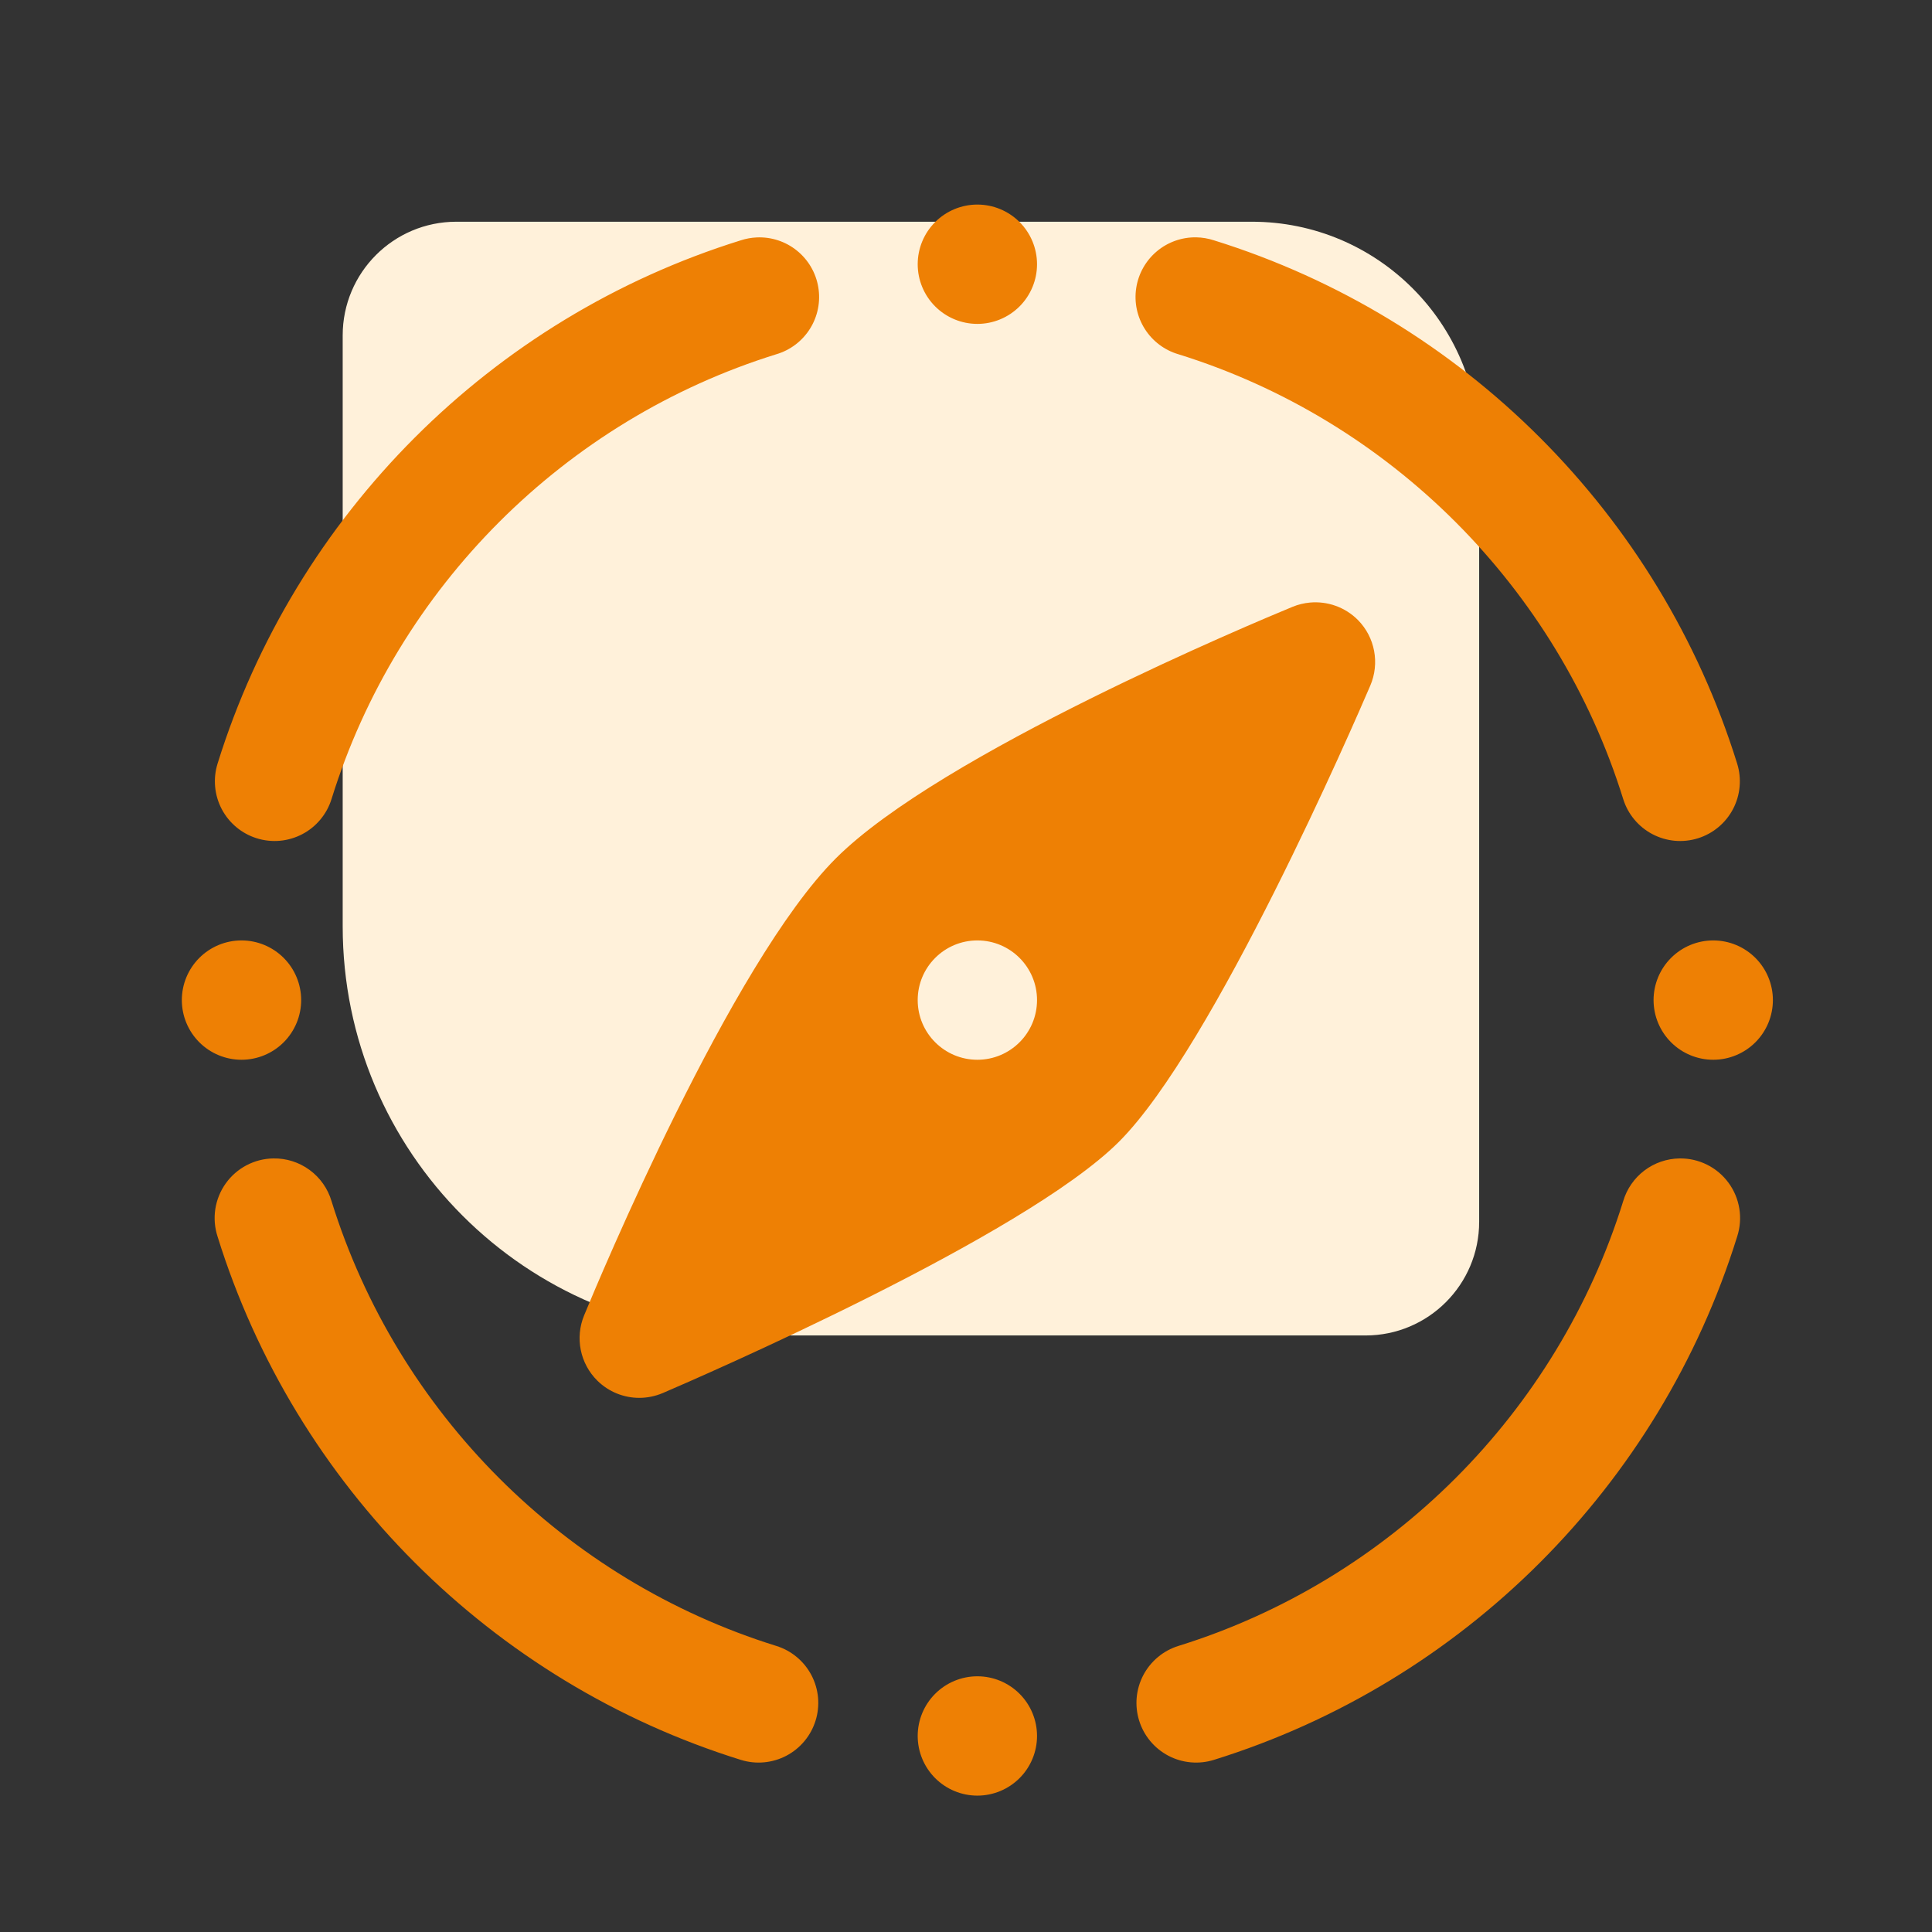 <svg width="85" height="85" viewBox="0 0 85 85" fill="none" xmlns="http://www.w3.org/2000/svg">
<rect x="0" y="0" width="85" height="85" fill="#333333" stroke="none"/>
<path d="M15.077 40.755C15.077 50.697 23.136 58.755 33.077 58.755L60.077 58.755C62.838 58.755 65.077 56.517 65.077 53.755L65.077 19.755C65.077 14.232 60.599 9.755 55.077 9.755L20.077 9.755C17.315 9.755 15.077 11.994 15.077 14.755L15.077 40.755Z" fill="#FFF1DA"/>
<g clip-path="url(#clip0_364_6172)">
<path d="M43 9C42.304 9 41.636 9.277 41.144 9.769C40.652 10.261 40.375 10.929 40.375 11.625C40.375 12.321 40.652 12.989 41.144 13.481C41.636 13.973 42.304 14.25 43 14.25C43.696 14.25 44.364 13.973 44.856 13.481C45.348 12.989 45.625 12.321 45.625 11.625C45.625 10.929 45.348 10.261 44.856 9.769C44.364 9.277 43.696 9 43 9ZM52.632 10.442C51.996 10.431 51.378 10.65 50.892 11.06C50.406 11.47 50.085 12.042 49.989 12.671C49.893 13.299 50.028 13.941 50.37 14.477C50.711 15.013 51.236 15.408 51.846 15.586C61.157 18.482 68.518 25.843 71.414 35.154C71.516 35.483 71.682 35.789 71.903 36.054C72.123 36.319 72.394 36.538 72.699 36.699C73.004 36.859 73.338 36.958 73.681 36.99C74.025 37.021 74.371 36.985 74.7 36.882C75.029 36.78 75.335 36.614 75.6 36.393C75.865 36.173 76.084 35.902 76.245 35.597C76.405 35.292 76.504 34.958 76.535 34.614C76.567 34.271 76.53 33.925 76.428 33.596C73.016 22.628 64.372 13.983 53.404 10.572C53.155 10.491 52.894 10.447 52.632 10.442ZM33.29 10.446C33.054 10.457 32.82 10.499 32.596 10.572C21.628 13.983 12.983 22.628 9.572 33.596C9.47 33.925 9.433 34.271 9.465 34.614C9.496 34.958 9.595 35.292 9.755 35.597C9.916 35.902 10.135 36.173 10.4 36.393C10.665 36.614 10.971 36.78 11.3 36.882C11.629 36.985 11.975 37.021 12.319 36.99C12.662 36.958 12.996 36.859 13.301 36.699C13.606 36.539 13.877 36.32 14.097 36.054C14.318 35.789 14.484 35.484 14.586 35.154C17.482 25.843 24.843 18.482 34.154 15.586C34.77 15.405 35.298 15.004 35.638 14.46C35.979 13.916 36.108 13.266 36.001 12.633C35.895 12 35.56 11.428 35.06 11.025C34.561 10.622 33.931 10.416 33.29 10.446ZM57.632 26.51C57.376 26.534 57.119 26.594 56.873 26.695C55.302 27.342 41.38 33.154 36.769 37.769C32.156 42.382 26.344 56.302 25.698 57.873C25.292 58.859 25.521 59.994 26.283 60.745C26.783 61.238 27.448 61.5 28.125 61.5C28.473 61.5 28.826 61.43 29.161 61.288C30.776 60.595 45.056 54.405 49.231 50.231C53.407 46.057 59.597 31.776 60.288 30.161C60.708 29.179 60.494 28.039 59.745 27.279C59.18 26.71 58.401 26.44 57.632 26.51ZM10.625 41.375C9.929 41.375 9.261 41.652 8.769 42.144C8.277 42.636 8 43.304 8 44C8 44.696 8.277 45.364 8.769 45.856C9.261 46.348 9.929 46.625 10.625 46.625C11.321 46.625 11.989 46.348 12.481 45.856C12.973 45.364 13.25 44.696 13.25 44C13.25 43.304 12.973 42.636 12.481 42.144C11.989 41.652 11.321 41.375 10.625 41.375ZM43 41.375C44.449 41.375 45.625 42.551 45.625 44C45.625 45.449 44.449 46.625 43 46.625C41.551 46.625 40.375 45.449 40.375 44C40.375 42.551 41.551 41.375 43 41.375ZM75.375 41.375C74.679 41.375 74.011 41.652 73.519 42.144C73.027 42.636 72.75 43.304 72.75 44C72.75 44.696 73.027 45.364 73.519 45.856C74.011 46.348 74.679 46.625 75.375 46.625C76.071 46.625 76.739 46.348 77.231 45.856C77.723 45.364 78 44.696 78 44C78 43.304 77.723 42.636 77.231 42.144C76.739 41.652 76.071 41.375 75.375 41.375ZM12.026 50.966C11.616 50.972 11.212 51.075 10.848 51.266C10.484 51.457 10.17 51.731 9.931 52.066C9.693 52.4 9.536 52.786 9.473 53.192C9.411 53.598 9.445 54.014 9.572 54.404C12.983 65.372 21.628 74.016 32.596 77.428C32.925 77.53 33.271 77.567 33.614 77.535C33.958 77.504 34.292 77.405 34.597 77.245C34.902 77.084 35.173 76.865 35.393 76.6C35.614 76.335 35.78 76.029 35.882 75.7C35.985 75.371 36.021 75.025 35.99 74.681C35.958 74.338 35.859 74.004 35.699 73.699C35.538 73.394 35.319 73.123 35.054 72.903C34.789 72.682 34.483 72.516 34.154 72.414C24.843 69.518 17.482 62.157 14.586 52.846C14.424 52.296 14.085 51.814 13.623 51.475C13.161 51.135 12.6 50.956 12.026 50.966ZM73.895 50.966C73.335 50.974 72.792 51.16 72.346 51.498C71.899 51.837 71.573 52.309 71.414 52.846C68.518 62.157 61.157 69.518 51.846 72.414C51.516 72.516 51.211 72.682 50.946 72.903C50.681 73.123 50.462 73.394 50.301 73.699C50.141 74.004 50.042 74.338 50.01 74.681C49.979 75.025 50.015 75.371 50.118 75.7C50.22 76.029 50.386 76.335 50.607 76.6C50.827 76.865 51.098 77.084 51.403 77.245C51.708 77.405 52.042 77.504 52.386 77.535C52.729 77.567 53.075 77.53 53.404 77.428C64.372 74.016 73.016 65.372 76.428 54.404C76.557 54.007 76.59 53.585 76.523 53.173C76.457 52.761 76.293 52.37 76.045 52.034C75.798 51.698 75.474 51.425 75.1 51.24C74.725 51.054 74.313 50.96 73.895 50.966ZM43 73.75C42.304 73.75 41.636 74.027 41.144 74.519C40.652 75.011 40.375 75.679 40.375 76.375C40.375 77.071 40.652 77.739 41.144 78.231C41.636 78.723 42.304 79 43 79C43.696 79 44.364 78.723 44.856 78.231C45.348 77.739 45.625 77.071 45.625 76.375C45.625 75.679 45.348 75.011 44.856 74.519C44.364 74.027 43.696 73.75 43 73.75Z" fill="#EE8004"/>
</g>
<defs>
<clipPath id="clip0_364_6172">
<rect width="84" height="84" fill="white" transform="translate(0.5 0.704)"/>
</clipPath>
</defs>
</svg>
